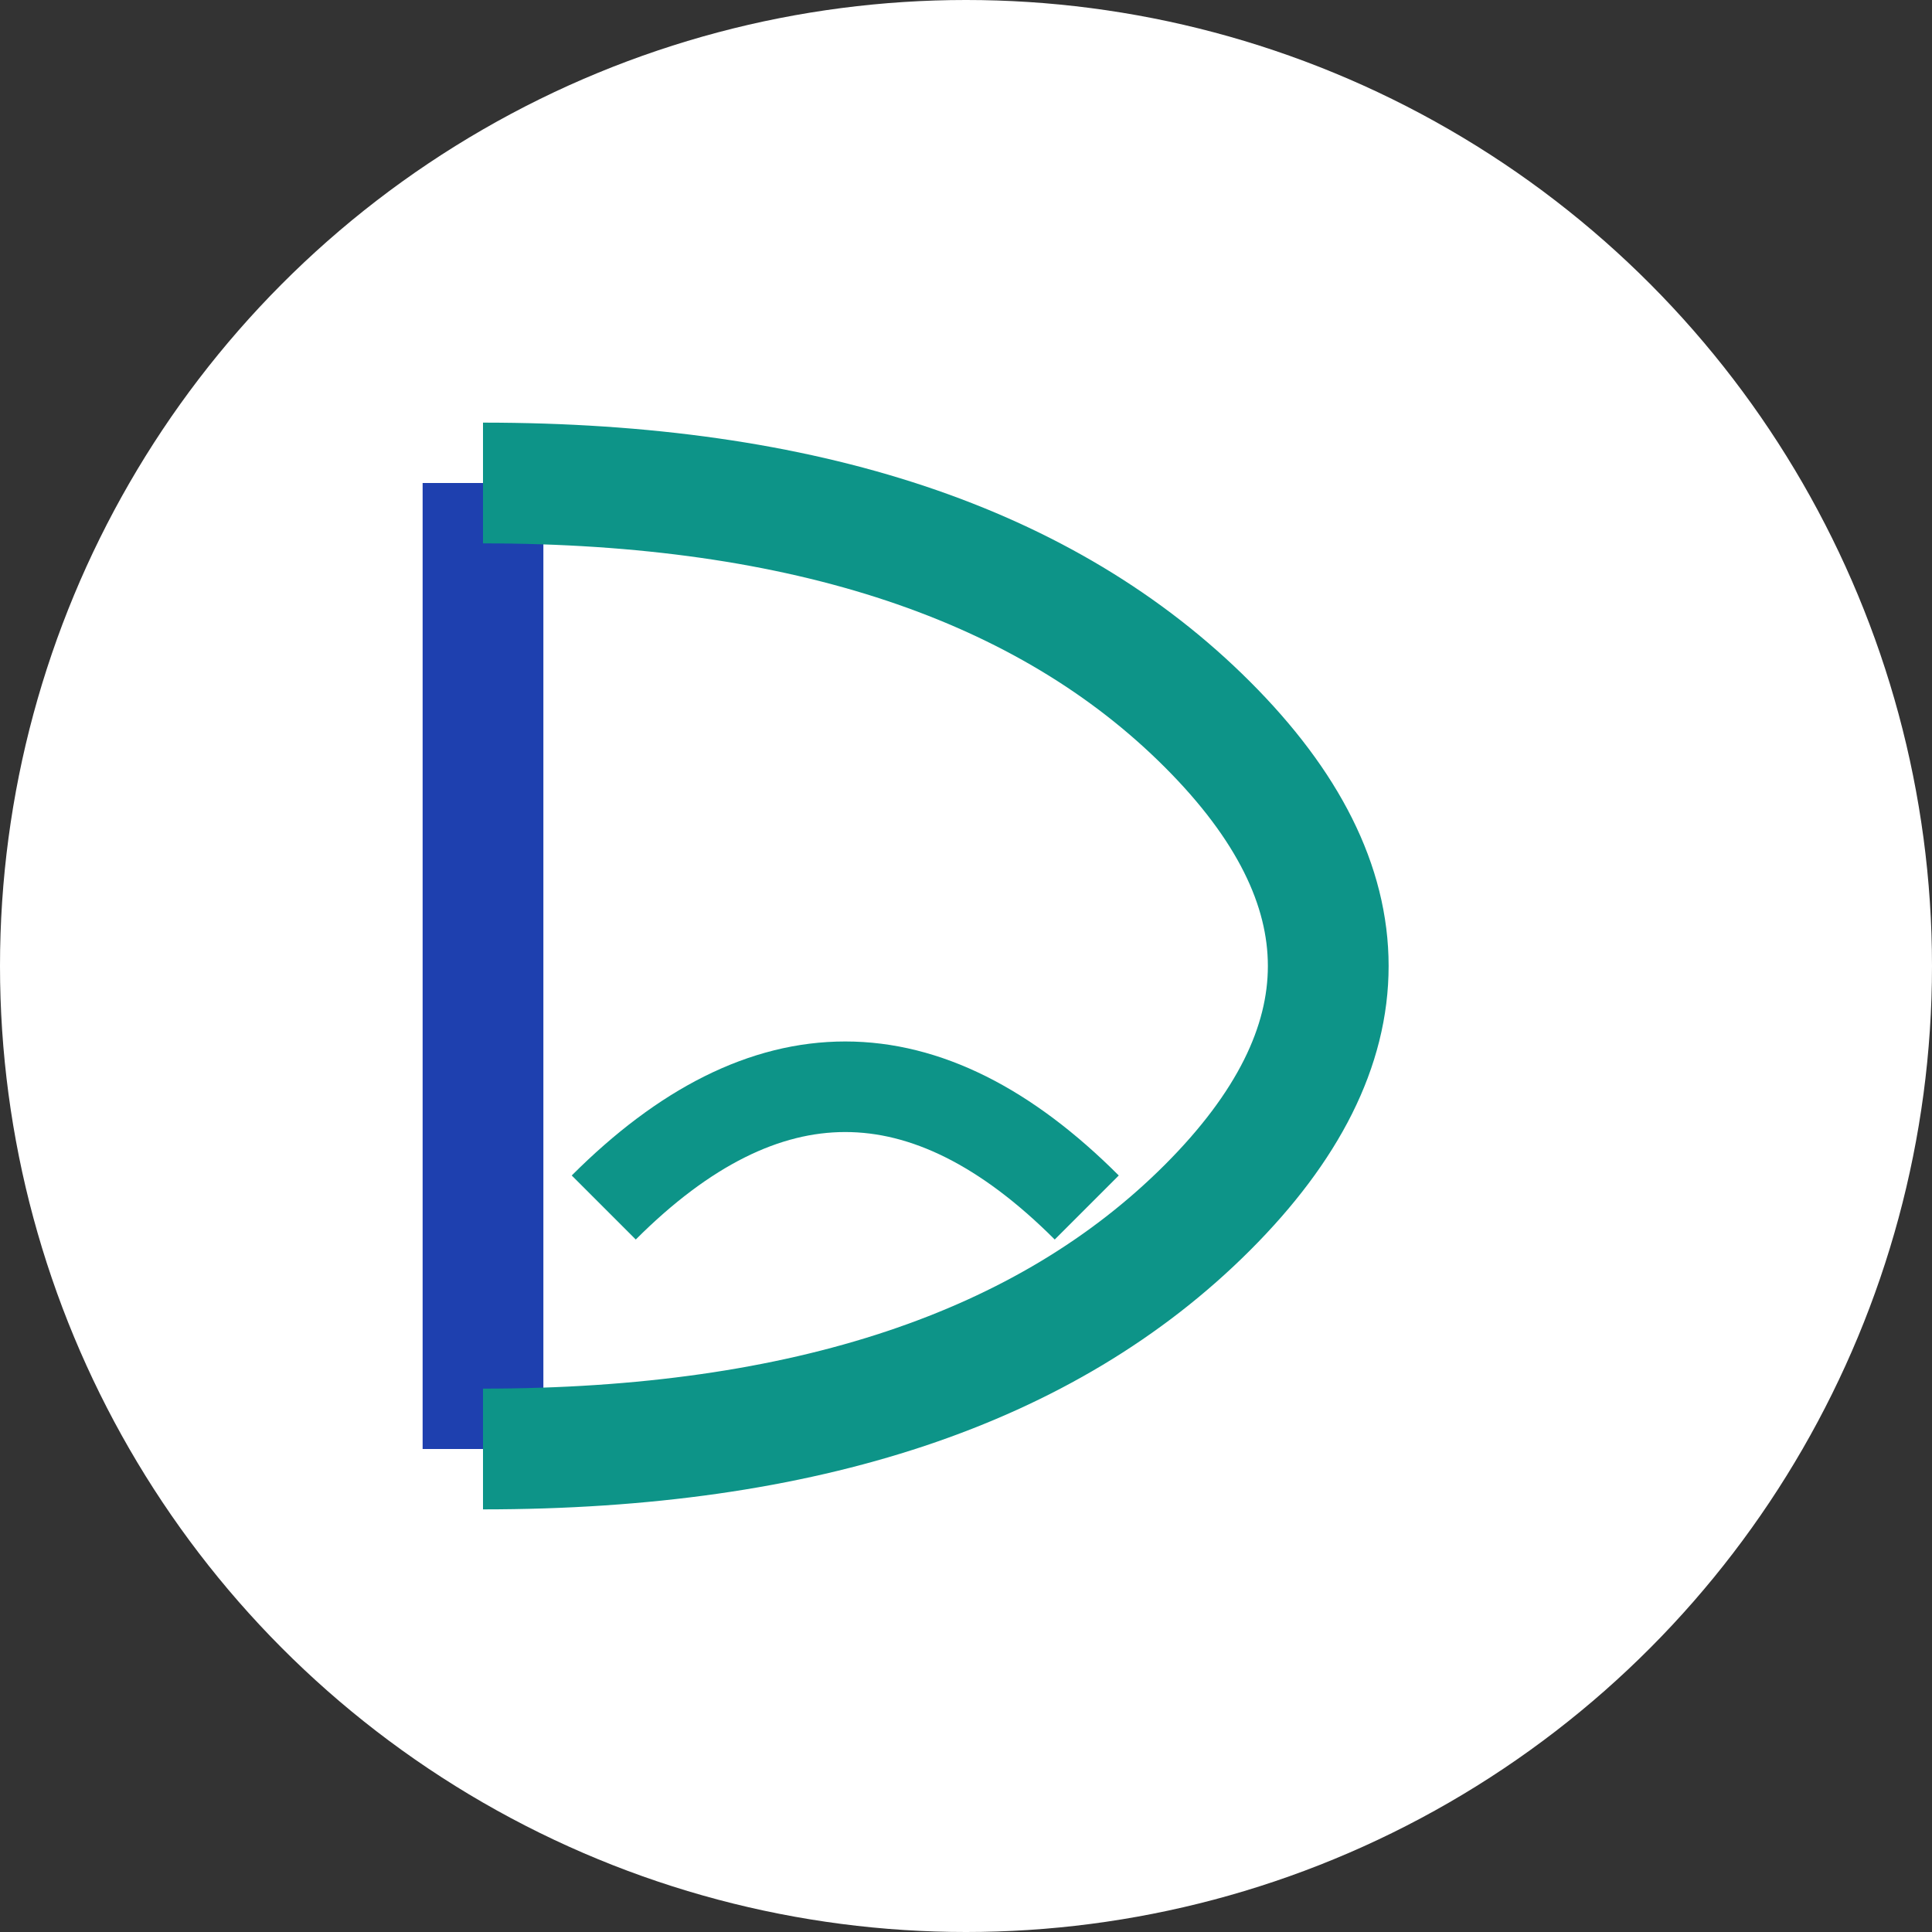 <svg xmlns="http://www.w3.org/2000/svg" width="32" height="32" viewBox="0 0 32 32">
  <rect x="0" y="0" width="32" height="32" fill="#333333" stroke="none"/>
  <!-- Background circle for consistency across browsers -->
  <circle cx="16" cy="16" r="16" fill="white"/>
  
  <!-- Flowing IF initials -->
  <path d="M8 8 L8 24" stroke="#1e40af" stroke-width="2" fill="none"/>
  <path d="M8 8 Q16 8 20 12 Q24 16 20 20 Q16 24 8 24" stroke="#0d9488" stroke-width="2" fill="none"/>
  
  <!-- Flow accent line -->
  <path d="M10 20 Q14 16 18 20" stroke="#0d9488" stroke-width="1.5" fill="none"/>
</svg>